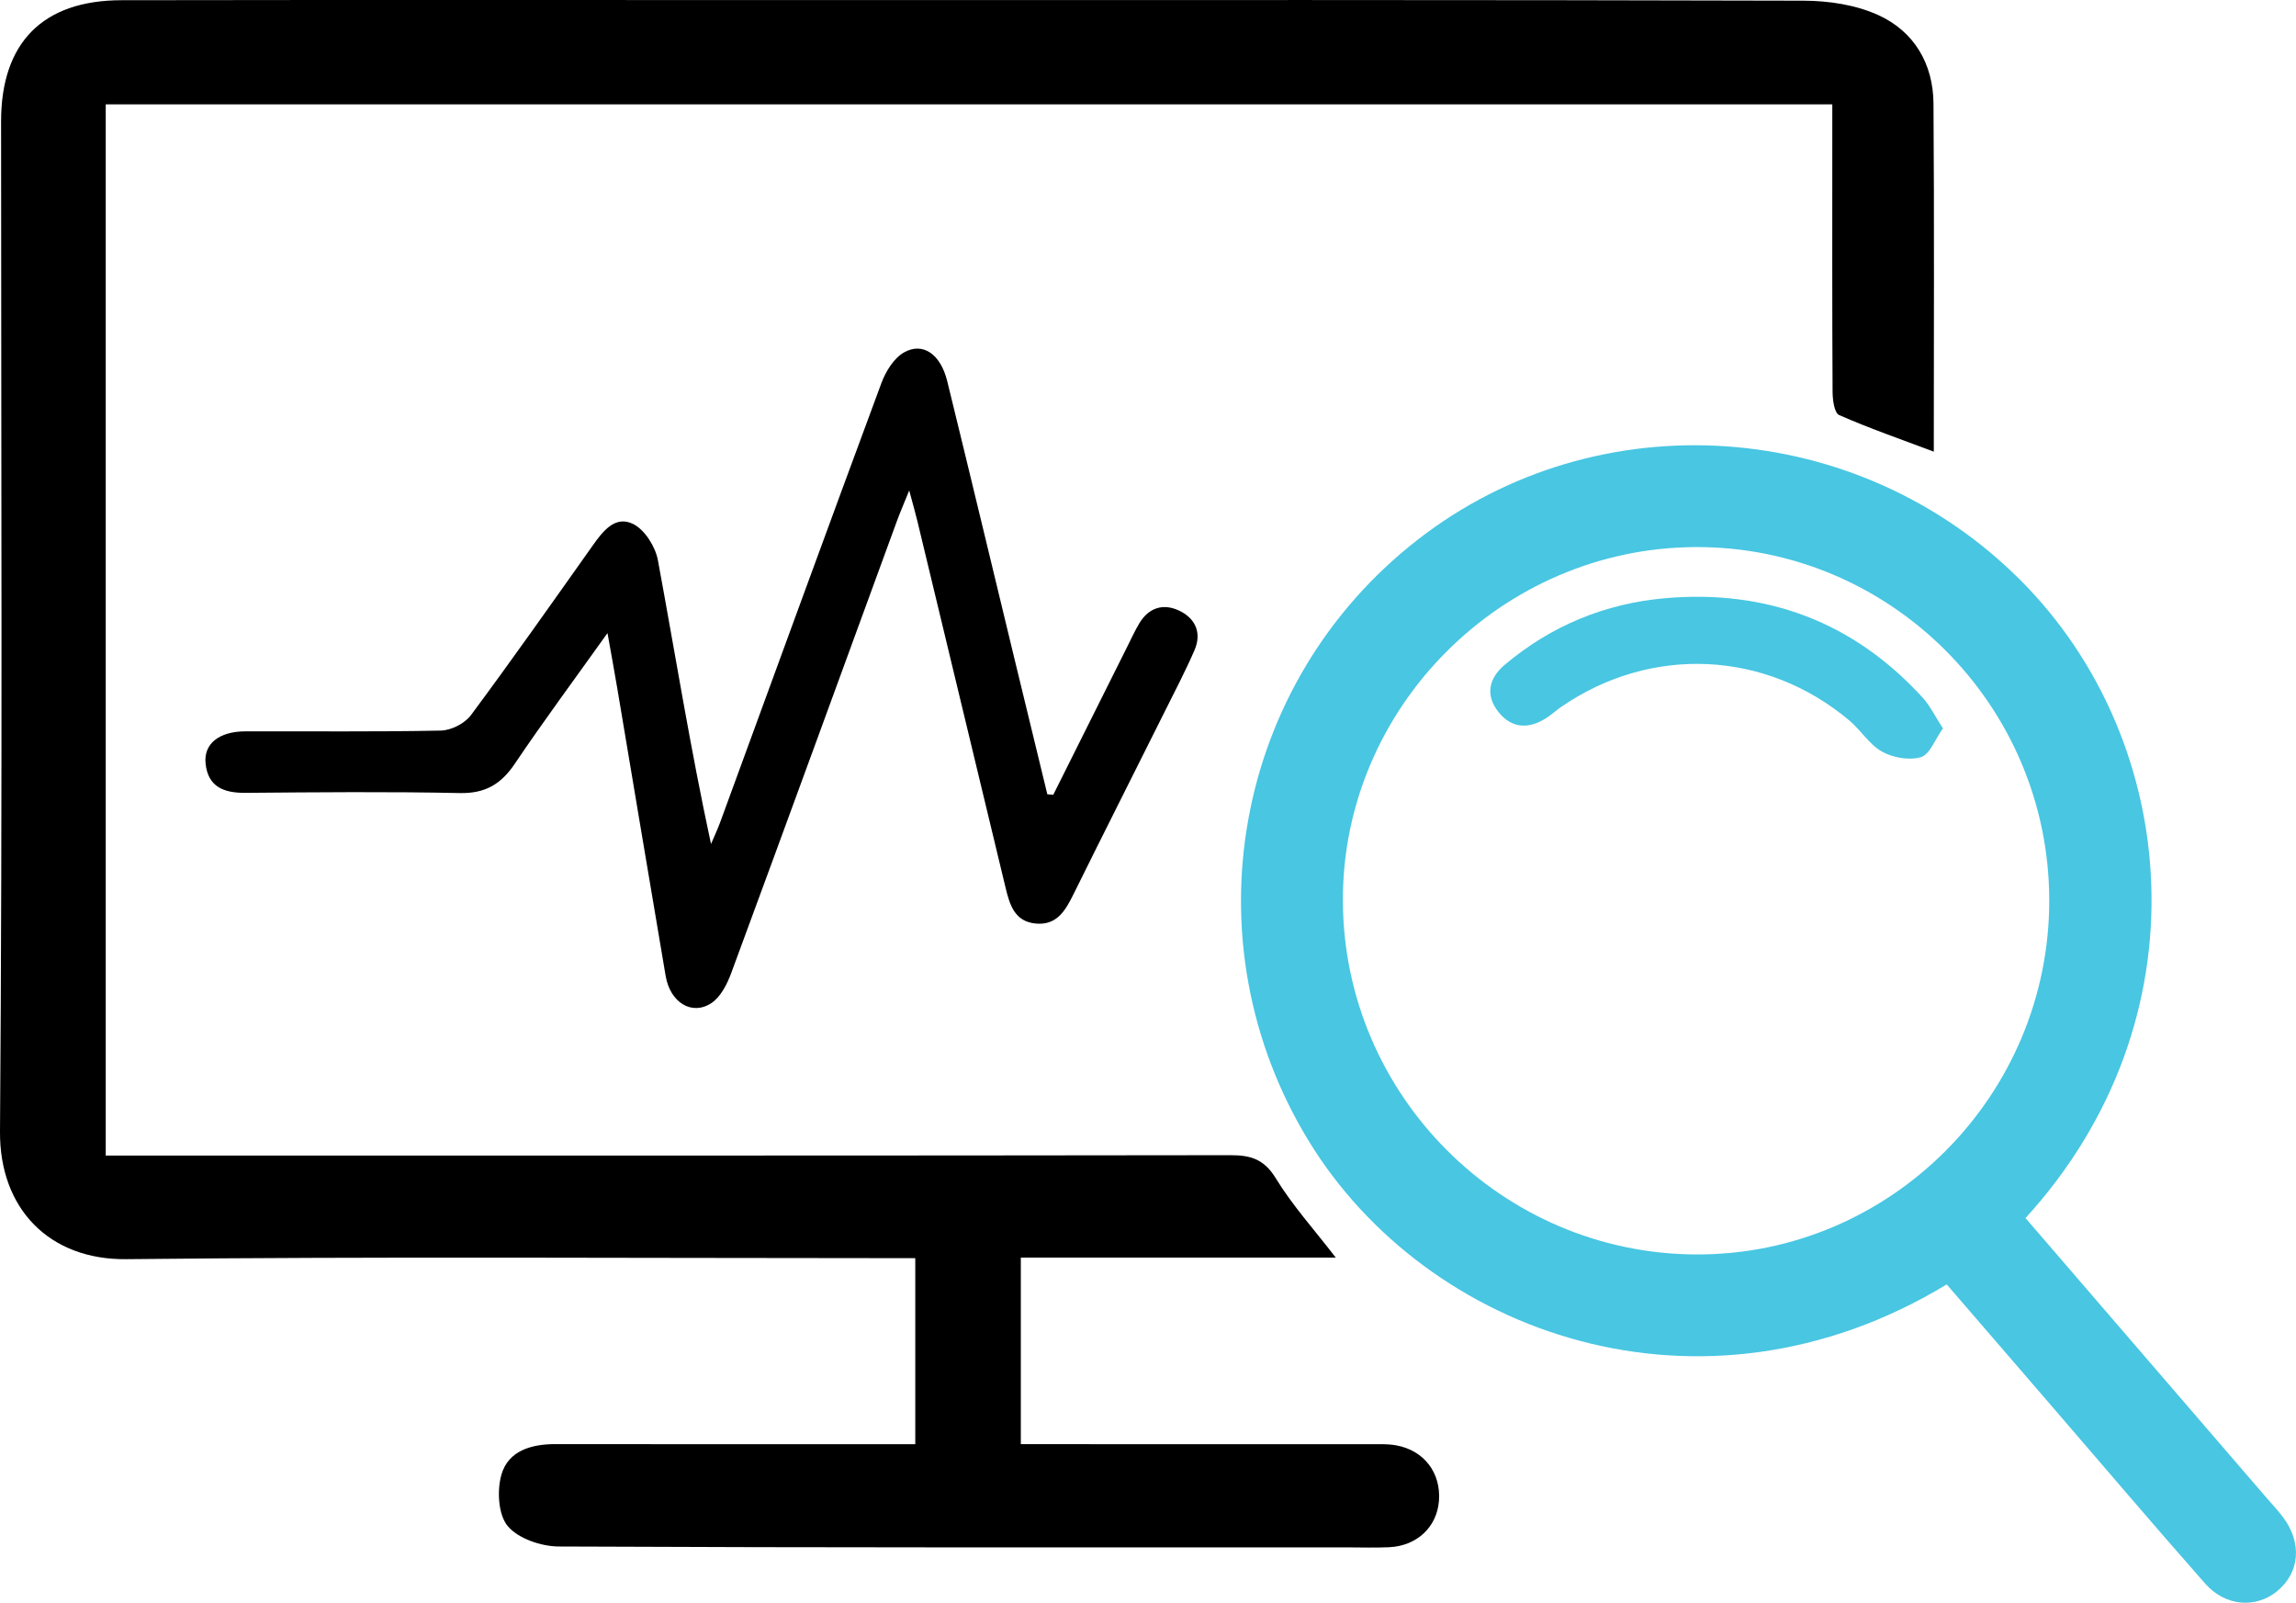 <?xml version="1.0" encoding="UTF-8"?>
<svg id="Layer_1" data-name="Layer 1" xmlns="http://www.w3.org/2000/svg" viewBox="0 0 979.11 683.29">
  <defs>
    <style>
      .cls-1 {
        fill: #000;
      }

      .cls-1, .cls-2 {
        stroke-width: 0px;
      }

      .cls-2 {
        fill: #48c6e2;
      }
    </style>
  </defs>
  <path class="cls-1" d="M45.09,492.66c5.74,0,10.27,0,14.8,0,154.96,0,309.93.06,464.89-.16,8.72-.01,14.35,1.79,19.29,9.87,7.04,11.52,16.25,21.71,25.56,33.79h-134.31v79.54h12.68c45.31,0,90.62-.01,135.93.02,3.8,0,7.68-.19,11.39.47,11.98,2.14,19.24,11.76,18.31,23.71-.87,11.14-9.37,19.18-21.25,19.74-6.08.29-12.18.06-18.27.06-111.94,0-223.88.16-335.82-.37-7.5-.04-17.28-3.35-21.77-8.7-4.07-4.85-4.63-15.2-2.68-21.96,2.94-10.2,12.77-13.01,23.07-12.99,46.83.07,93.66.03,140.5.03h12.9v-79.32c-4.49,0-8.85,0-13.21,0-107.75,0-215.51-.72-323.25.44C20.98,537.18-.24,515.28,0,482.38,1.08,338.85.47,195.3.46,51.76.46,18.29,18.14.15,51.79.09,150.4-.07,249.01.03,347.63.03c140.5,0,280.99-.13,421.49.26,10.71.03,22.3,1.77,31.91,6.16,15.22,6.95,23.37,20.74,23.49,37.68.36,49.1.13,98.2.13,148.43-13.99-5.27-27.41-9.92-40.37-15.61-2.03-.89-2.78-6.47-2.79-9.89-.2-36.17-.12-72.34-.12-108.51,0-4.46,0-8.93,0-14.05H45.09v448.17Z"/>
  <path class="cls-2" d="M863.76,519.3c34.4,39.91,68.41,79.38,102.42,118.85,2.48,2.88,5.13,5.65,7.4,8.69,8.23,11,7.16,23.59-2.53,31.55-9.03,7.4-22.04,6.54-30.64-3.21-21.65-24.54-42.84-49.48-64.22-74.26-15.37-17.82-30.75-35.63-46.02-53.33-104.87,63.53-221.88,20.96-272.06-61.13-51.98-85.03-32.25-195.16,46.45-256.36,76.97-59.86,187.97-52.15,257.3,17.5,68.43,68.75,79.07,187.24,1.9,271.71ZM873.88,383.38c-.3-83.02-68.02-150.45-150.77-150.14-82.69.31-150.71,68.49-150.45,150.81.26,82.79,67.78,150.41,150.56,150.77,83.03.36,150.97-67.93,150.67-151.45Z"/>
  <path class="cls-1" d="M449.17,338.82c10.5-21,20.99-42.01,31.49-63.01,1.7-3.4,3.28-6.88,5.24-10.14,3.94-6.55,10.06-8.49,16.69-5.45,7.11,3.25,10.06,9.5,6.77,17.05-3.94,9.06-8.55,17.83-12.96,26.68-12.91,25.86-25.94,51.66-38.76,77.57-3.37,6.81-7.04,13.01-15.86,12.23-9.03-.8-11.18-7.88-12.93-15.17-12.52-52.12-25.07-104.22-37.62-156.33-.8-3.32-1.75-6.6-3.5-13.15-2.43,6.02-3.95,9.48-5.24,13.02-23.52,64.25-46.95,128.53-70.66,192.71-1.75,4.74-4.5,10.19-8.45,12.81-8.33,5.54-17.59-.26-19.51-11.52-6.95-40.86-13.75-81.75-20.63-122.62-1.18-7-2.47-13.99-4.18-23.6-14.23,19.95-27.29,37.56-39.54,55.73-5.88,8.72-12.61,12.71-23.46,12.48-30.44-.64-60.91-.35-91.36-.09-9.19.08-16-2.49-17.03-12.51-.87-8.46,5.79-13.68,16.99-13.71,27.79-.09,55.59.26,83.36-.33,4.38-.09,10.18-3.04,12.79-6.55,17.69-23.81,34.75-48.09,51.91-72.29,4.37-6.16,9.64-13.08,17.34-9.2,4.94,2.48,9.44,9.67,10.5,15.42,7.39,39.95,13.82,80.08,22.65,120.98,1.3-3.07,2.74-6.09,3.89-9.22,22.89-62.46,45.65-124.96,68.78-187.32,1.84-4.95,5.31-10.61,9.65-13.05,8.1-4.55,15.6.82,18.41,12.26,9.78,39.87,19.34,79.79,28.99,119.69,4.55,18.82,9.13,37.64,13.7,56.45.85.07,1.69.13,2.54.2Z"/>
  <path class="cls-2" d="M828.55,310.54c-3.41,4.75-5.61,11.12-9.39,12.26-4.94,1.5-11.9.25-16.58-2.35-5.43-3.02-9.03-9.16-13.96-13.3-35.61-29.92-84.5-32.16-122.82-5.8-2.19,1.51-4.16,3.35-6.4,4.78-7.43,4.75-14.7,4.53-20.34-2.51-5.75-7.18-4.21-14.43,2.57-20.15,19.8-16.71,42.95-26.22,68.53-28.44,43.22-3.75,80.19,10.08,109.7,42.35,3.17,3.47,5.28,7.91,8.69,13.15Z"/>
</svg>